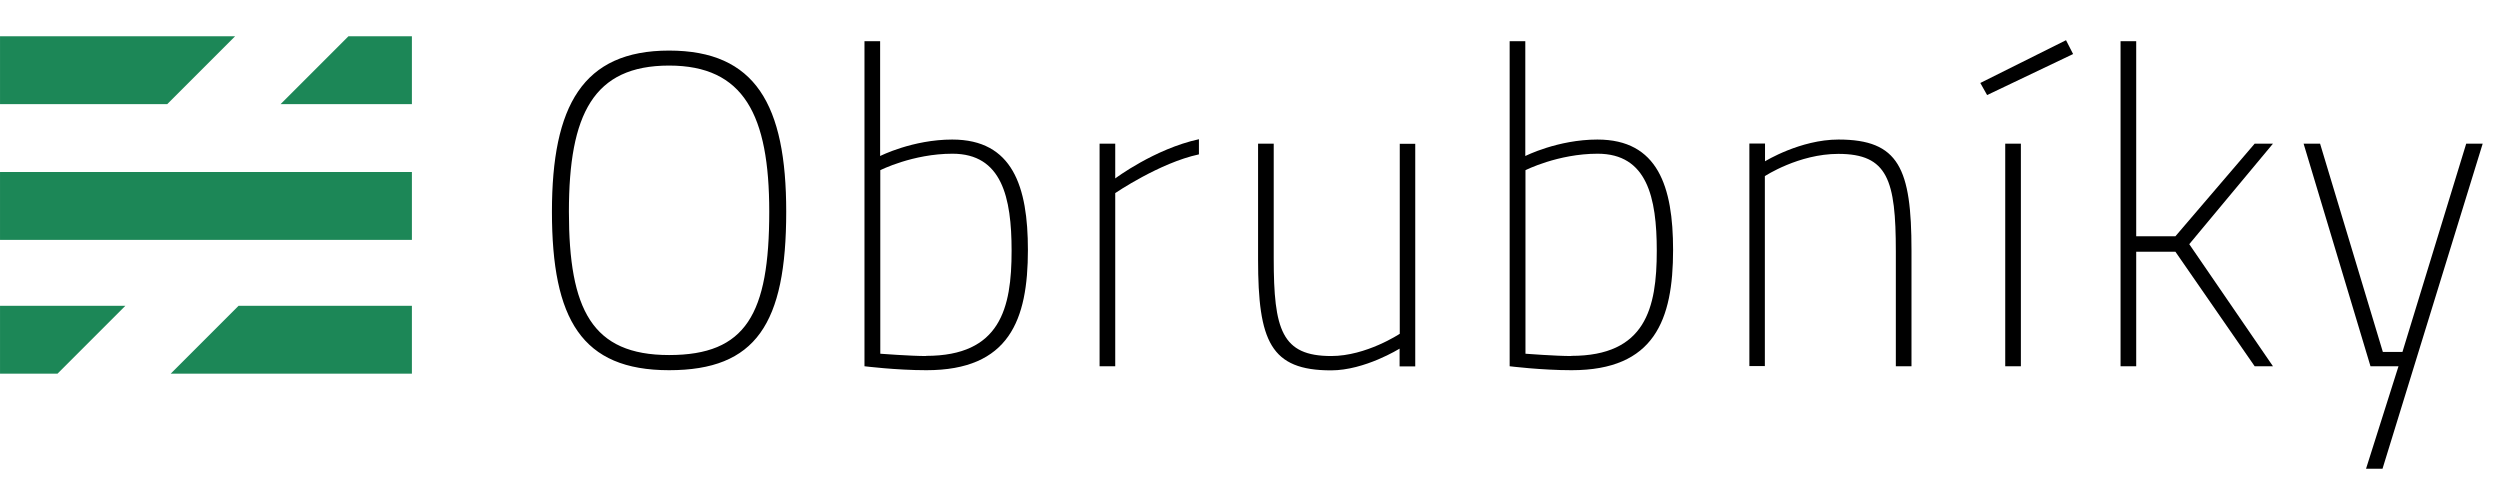 <?xml version="1.0" encoding="UTF-8"?>
<!DOCTYPE svg PUBLIC "-//W3C//DTD SVG 1.1//EN" "http://www.w3.org/Graphics/SVG/1.1/DTD/svg11.dtd">
<!-- Creator: CorelDRAW X6 -->
<svg xmlns="http://www.w3.org/2000/svg" xml:space="preserve" width="151.742mm" height="29mm" version="1.1" style="shape-rendering:geometricPrecision; text-rendering:geometricPrecision; image-rendering:optimizeQuality; fill-rule:evenodd; clip-rule:evenodd"
viewBox="0 0 15174 2900"
 xmlns:xlink="http://www.w3.org/1999/xlink">
 <defs>
  <style type="text/css">
   <![CDATA[
    .fil1 {fill:#1C8757}
    .fil0 {fill:black;fill-rule:nonzero}
   ]]>
  </style>
 </defs>
 <g id="Vrstva_x0020_1">
  <path class="fil0" d="M4061 2155c-468,0 -608,-276 -608,-870 0,-592 149,-887 608,-887 454,0 608,300 608,887 0,622 -141,870 -608,870zm0 92c527,0 711,-281 711,-962 0,-649 -186,-978 -711,-978 -524,0 -711,335 -711,978 0,654 181,962 711,962z"/>
  <path id="1" class="fil0" d="M5780 847c-241,0 -438,100 -438,100l0 -697 -95 0 0 1973c0,0 192,24 376,24 503,0 616,-305 616,-730 0,-384 -92,-670 -459,-670zm-159 1314c-95,0 -278,-14 -278,-14l0 -1114c0,0 197,-100 438,-100 300,0 359,265 359,589 0,349 -68,638 -519,638z"/>
  <path id="2" class="fil0" d="M6674 2223l95 0 0 -1051c0,0 270,-184 508,-235l0 -92c-270,59 -508,238 -508,238l0 -211 -95 0 0 1351z"/>
  <path id="3" class="fil0" d="M8496 872l0 1154c0,0 -203,135 -416,135 -300,0 -349,-159 -349,-592l0 -697 -95 0 0 703c0,497 76,673 443,673 205,0 416,-132 416,-132l0 108 95 0 0 -1351 -95 0z"/>
  <path id="4" class="fil0" d="M9696 847c-241,0 -438,100 -438,100l0 -697 -95 0 0 1973c0,0 192,24 376,24 503,0 616,-305 616,-730 0,-384 -92,-670 -459,-670zm-159 1314c-95,0 -278,-14 -278,-14l0 -1114c0,0 197,-100 438,-100 300,0 359,265 359,589 0,349 -68,638 -519,638z"/>
  <path id="5" class="fil0" d="M10712 2223l0 -1154c0,0 205,-135 446,-135 300,0 349,159 349,592l0 697 95 0 0 -703c0,-497 -76,-673 -443,-673 -232,0 -446,132 -446,132l0 -108 -95 0 0 1351 95 0z"/>
  <path id="6" class="fil0" d="M12020 504l41 73 522 -249 -43 -84 -519 259zm151 1719l95 0 0 -1351 -95 0 0 1351z"/>
  <polygon id="7" class="fil0" points="12966,2223 12966,1528 13204,1528 13685,2223 13796,2223 13288,1482 13796,872 13685,872 13204,1434 12966,1434 12966,250 12871,250 12871,2223 "/>
  <polygon id="8" class="fil0" points="13982,872 14388,2223 14558,2223 14361,2845 14461,2845 15069,872 14969,872 14582,2136 14463,2136 14082,872 "/>
  <polygon class="fil1" points="0,1856 761,1856 349,2268 0,2268 "/>
  <polygon class="fil1" points="0,1044 2500,1044 2500,1456 0,1456 "/>
  <polygon class="fil1" points="0,220 1427,220 1015,632 0,632 "/>
  <polygon class="fil1" points="2500,2268 1036,2268 1448,1856 2500,1856 "/>
  <polygon class="fil1" points="2500,632 1703,632 2115,220 2500,220 "/>
 </g>
</svg>
